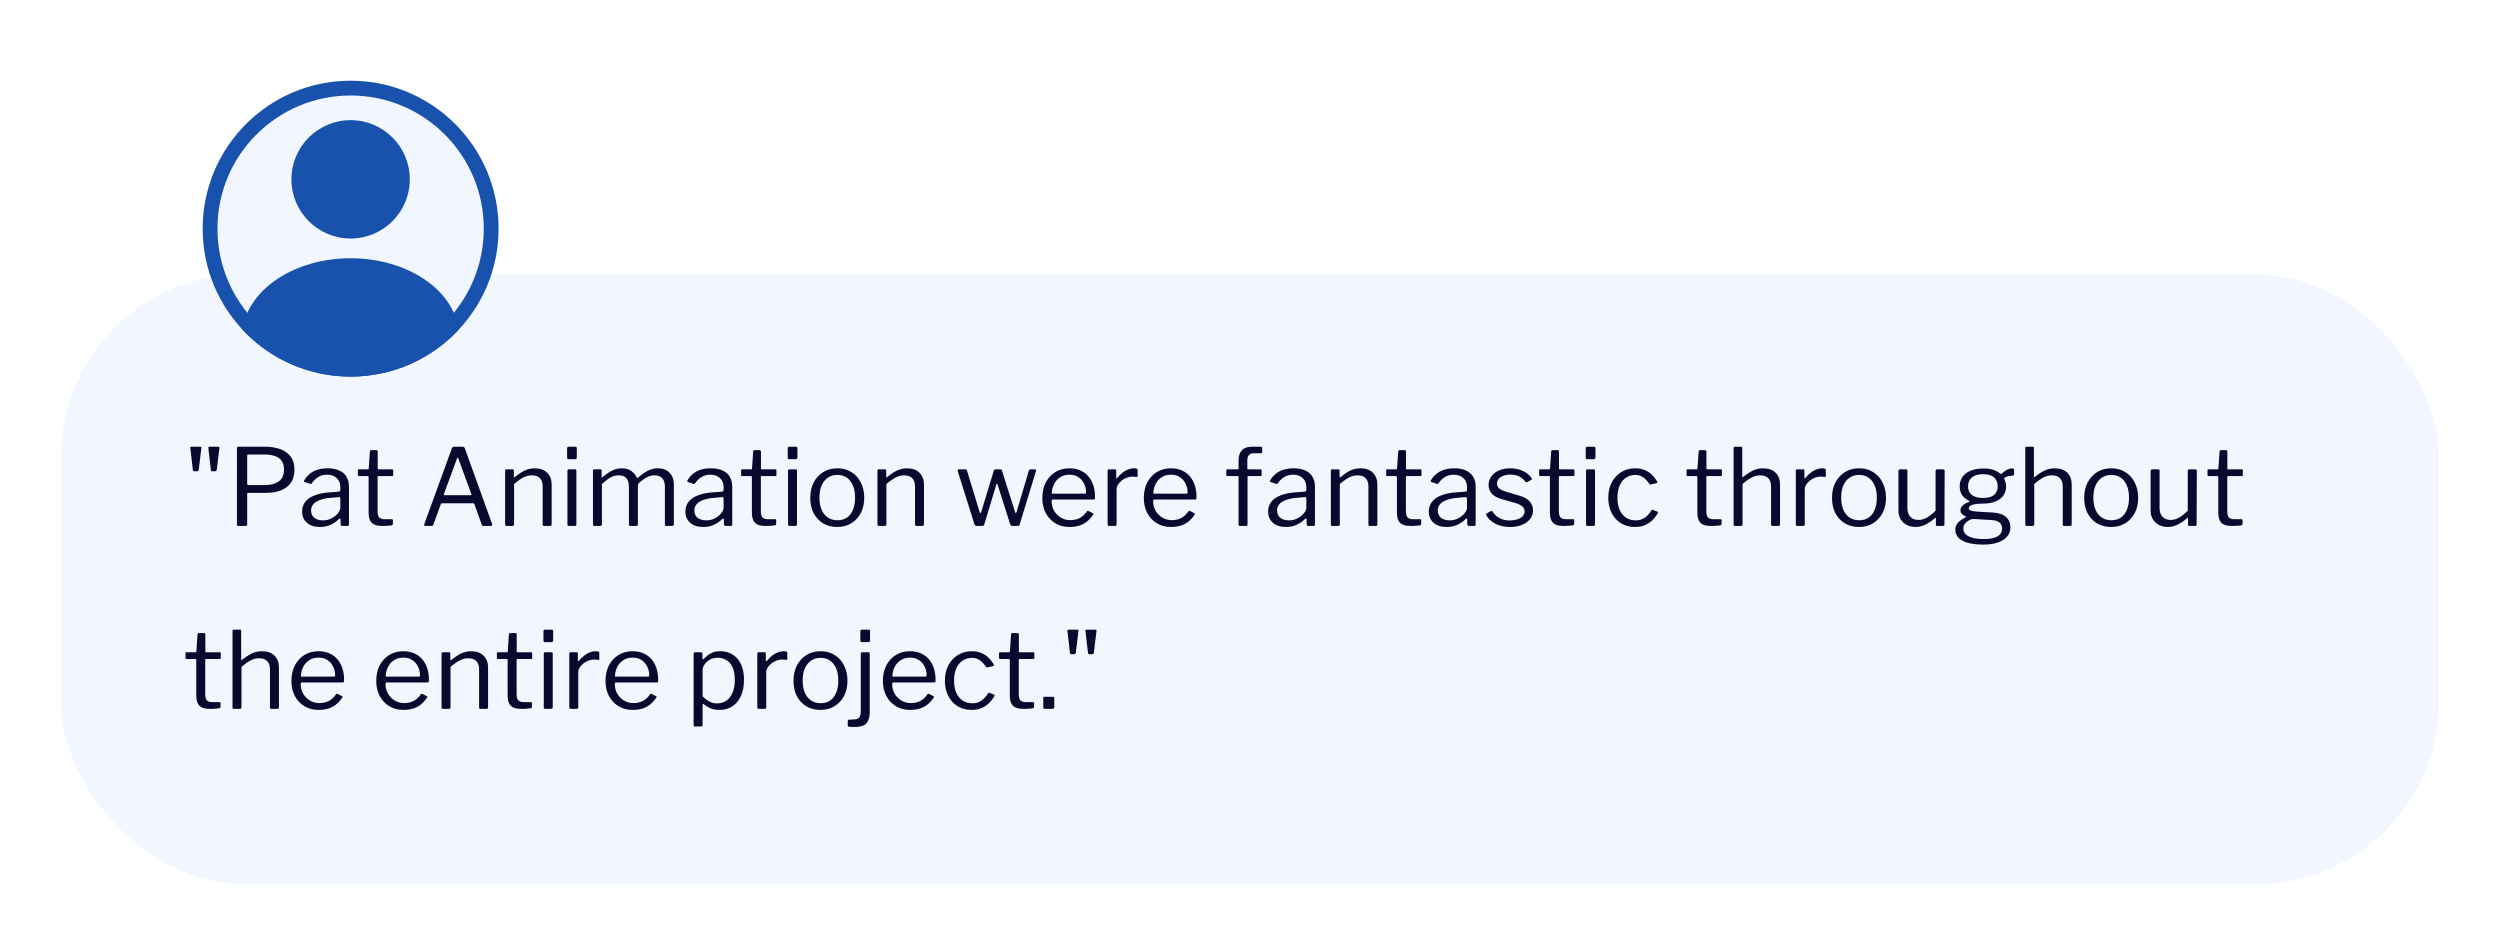 <svg width="328" height="124" viewBox="0 0 328 124" fill="none" xmlns="http://www.w3.org/2000/svg">
<g filter="url(#filter0_d_675_4766)">
<rect x="8" y="30" width="312" height="80" rx="24" fill="#F2F6FF" shape-rendering="crispEdges"/>
<path d="M28.438 55.636C28.419 55.701 28.396 55.753 28.368 55.79C28.34 55.818 28.284 55.832 28.2 55.832H27.864C27.799 55.832 27.752 55.823 27.724 55.804C27.705 55.776 27.687 55.729 27.668 55.664L27.332 52.752C27.323 52.705 27.332 52.673 27.36 52.654C27.397 52.626 27.43 52.612 27.458 52.612H28.662C28.755 52.612 28.797 52.659 28.788 52.752L28.438 55.636ZM26.072 55.636C26.053 55.701 26.03 55.753 26.002 55.79C25.974 55.818 25.918 55.832 25.834 55.832H25.498C25.433 55.832 25.386 55.823 25.358 55.804C25.339 55.776 25.321 55.729 25.302 55.664L24.966 52.752C24.957 52.705 24.966 52.673 24.994 52.654C25.031 52.626 25.064 52.612 25.092 52.612H26.296C26.389 52.612 26.431 52.659 26.422 52.752L26.072 55.636ZM38.633 55.636C38.633 56.327 38.474 56.896 38.157 57.344C37.839 57.792 37.405 58.123 36.855 58.338C36.304 58.553 35.664 58.66 34.937 58.66H32.556C32.472 58.66 32.431 58.702 32.431 58.786V62.79C32.431 62.93 32.361 63 32.221 63H31.268C31.203 63 31.157 62.986 31.128 62.958C31.101 62.93 31.087 62.883 31.087 62.818V52.808C31.087 52.677 31.142 52.612 31.255 52.612H34.782C35.52 52.612 36.178 52.715 36.757 52.92C37.335 53.125 37.792 53.452 38.129 53.9C38.465 54.348 38.633 54.927 38.633 55.636ZM37.261 55.594C37.261 55.118 37.153 54.735 36.938 54.446C36.733 54.157 36.439 53.951 36.056 53.83C35.683 53.699 35.235 53.634 34.712 53.634H32.612C32.491 53.634 32.431 53.69 32.431 53.802V57.442C32.431 57.573 32.472 57.638 32.556 57.638H34.81C35.548 57.638 36.141 57.475 36.589 57.148C37.036 56.821 37.261 56.303 37.261 55.594ZM44.469 62.104C44.124 62.44 43.746 62.697 43.335 62.874C42.934 63.051 42.481 63.14 41.977 63.14C41.249 63.14 40.675 62.953 40.255 62.58C39.844 62.207 39.639 61.717 39.639 61.11C39.639 60.615 39.779 60.191 40.059 59.836C40.339 59.472 40.754 59.187 41.305 58.982C41.856 58.767 42.532 58.637 43.335 58.59L44.427 58.506C44.483 58.497 44.534 58.478 44.581 58.45C44.628 58.422 44.651 58.371 44.651 58.296V57.918C44.651 57.414 44.492 57.017 44.175 56.728C43.867 56.429 43.447 56.28 42.915 56.28C42.504 56.28 42.131 56.373 41.795 56.56C41.468 56.747 41.174 57.027 40.913 57.4C40.876 57.447 40.843 57.479 40.815 57.498C40.796 57.507 40.759 57.503 40.703 57.484L39.947 57.232C39.919 57.213 39.896 57.19 39.877 57.162C39.868 57.134 39.882 57.083 39.919 57.008C40.199 56.523 40.591 56.14 41.095 55.86C41.608 55.58 42.234 55.44 42.971 55.44C43.596 55.44 44.114 55.538 44.525 55.734C44.945 55.921 45.258 56.196 45.463 56.56C45.678 56.915 45.785 57.339 45.785 57.834V62.79C45.785 62.874 45.771 62.93 45.743 62.958C45.715 62.986 45.668 63 45.603 63H44.889C44.824 63 44.777 62.981 44.749 62.944C44.721 62.897 44.702 62.841 44.693 62.776L44.679 62.132C44.651 62.001 44.581 61.992 44.469 62.104ZM44.651 59.444C44.651 59.285 44.586 59.211 44.455 59.22L43.531 59.304C43.102 59.323 42.719 59.379 42.383 59.472C42.047 59.556 41.762 59.668 41.529 59.808C41.296 59.948 41.118 60.116 40.997 60.312C40.876 60.499 40.815 60.718 40.815 60.97C40.815 61.381 40.955 61.703 41.235 61.936C41.524 62.16 41.912 62.272 42.397 62.272C42.696 62.272 42.98 62.221 43.251 62.118C43.531 62.006 43.774 61.866 43.979 61.698C44.194 61.521 44.357 61.339 44.469 61.152C44.59 60.965 44.651 60.783 44.651 60.606V59.444ZM49.651 56.462C49.577 56.462 49.539 56.499 49.539 56.574V61.012C49.539 61.451 49.614 61.745 49.763 61.894C49.913 62.043 50.137 62.118 50.435 62.118H51.401C51.448 62.118 51.485 62.132 51.513 62.16C51.541 62.179 51.555 62.216 51.555 62.272L51.541 62.748C51.541 62.841 51.485 62.902 51.373 62.93C51.28 62.949 51.145 62.963 50.967 62.972C50.799 62.981 50.631 62.991 50.463 63C50.305 63 50.169 63 50.057 63C49.469 63 49.04 62.865 48.769 62.594C48.499 62.314 48.363 61.875 48.363 61.278V56.602C48.363 56.509 48.317 56.462 48.223 56.462H47.103C47.001 56.462 46.949 56.411 46.949 56.308V55.72C46.949 55.627 46.996 55.58 47.089 55.58H48.279C48.345 55.58 48.377 55.543 48.377 55.468L48.531 53.242C48.541 53.121 48.592 53.06 48.685 53.06H49.385C49.497 53.06 49.553 53.125 49.553 53.256V55.468C49.553 55.543 49.591 55.58 49.665 55.58H51.429C51.532 55.58 51.583 55.622 51.583 55.706V56.308C51.583 56.411 51.532 56.462 51.429 56.462H49.651ZM55.791 63C55.736 63 55.694 62.981 55.666 62.944C55.647 62.897 55.647 62.837 55.666 62.762L59.291 52.808C59.319 52.743 59.352 52.696 59.389 52.668C59.427 52.631 59.487 52.612 59.572 52.612H60.663C60.831 52.612 60.939 52.682 60.986 52.822L64.57 62.762C64.588 62.818 64.584 62.874 64.555 62.93C64.537 62.977 64.495 63 64.43 63H63.435C63.324 63 63.249 62.953 63.212 62.86L62.245 60.144C62.227 60.107 62.208 60.079 62.19 60.06C62.171 60.041 62.133 60.032 62.078 60.032H58.004C57.919 60.032 57.864 60.069 57.836 60.144L56.842 62.874C56.832 62.911 56.809 62.944 56.772 62.972C56.743 62.991 56.697 63 56.632 63H55.791ZM61.714 58.968C61.825 58.968 61.863 58.907 61.825 58.786L60.145 54.18C60.108 54.096 60.071 54.054 60.033 54.054C60.005 54.054 59.977 54.096 59.95 54.18L58.242 58.814C58.195 58.917 58.223 58.968 58.325 58.968H61.714ZM66.467 63C66.337 63 66.271 62.939 66.271 62.818V55.762C66.271 55.641 66.323 55.58 66.425 55.58H67.265C67.368 55.58 67.419 55.631 67.419 55.734V56.546C67.419 56.593 67.429 56.621 67.447 56.63C67.466 56.639 67.499 56.625 67.545 56.588C67.853 56.345 68.138 56.14 68.399 55.972C68.67 55.795 68.945 55.664 69.225 55.58C69.505 55.487 69.804 55.44 70.121 55.44C70.849 55.44 71.405 55.636 71.787 56.028C72.179 56.42 72.375 56.929 72.375 57.554V62.776C72.375 62.925 72.305 63 72.165 63H71.381C71.316 63 71.269 62.986 71.241 62.958C71.213 62.921 71.199 62.874 71.199 62.818V57.82C71.199 57.363 71.083 57.008 70.849 56.756C70.616 56.495 70.247 56.364 69.743 56.364C69.473 56.364 69.216 56.411 68.973 56.504C68.74 56.588 68.502 56.714 68.259 56.882C68.017 57.041 67.746 57.246 67.447 57.498V62.79C67.447 62.93 67.377 63 67.237 63H66.467ZM75.623 62.762C75.623 62.855 75.605 62.921 75.567 62.958C75.539 62.986 75.474 63 75.371 63H74.657C74.573 63 74.517 62.986 74.489 62.958C74.461 62.93 74.447 62.879 74.447 62.804V55.776C74.447 55.645 74.503 55.58 74.615 55.58H75.469C75.572 55.58 75.623 55.641 75.623 55.762V62.762ZM75.679 53.984C75.679 54.161 75.595 54.25 75.427 54.25H74.615C74.531 54.25 74.475 54.231 74.447 54.194C74.419 54.147 74.405 54.087 74.405 54.012V52.836C74.405 52.687 74.471 52.612 74.601 52.612H75.483C75.614 52.612 75.679 52.682 75.679 52.822V53.984ZM77.993 63C77.862 63 77.797 62.939 77.797 62.818V55.762C77.797 55.641 77.848 55.58 77.951 55.58H78.791C78.884 55.58 78.931 55.631 78.931 55.734V56.546C78.931 56.593 78.94 56.621 78.959 56.63C78.987 56.639 79.024 56.625 79.071 56.588C79.369 56.345 79.645 56.14 79.897 55.972C80.158 55.795 80.419 55.664 80.681 55.58C80.951 55.487 81.241 55.44 81.549 55.44C82.099 55.44 82.538 55.566 82.865 55.818C83.201 56.07 83.425 56.355 83.537 56.672C83.555 56.709 83.583 56.723 83.621 56.714C83.658 56.705 83.695 56.681 83.733 56.644C84.031 56.392 84.311 56.177 84.573 56C84.843 55.823 85.114 55.687 85.385 55.594C85.665 55.491 85.959 55.44 86.267 55.44C86.948 55.44 87.475 55.636 87.849 56.028C88.222 56.411 88.409 56.929 88.409 57.582V62.776C88.409 62.925 88.339 63 88.199 63H87.415C87.349 63 87.303 62.986 87.275 62.958C87.247 62.921 87.233 62.874 87.233 62.818V57.82C87.233 57.363 87.121 57.008 86.897 56.756C86.682 56.495 86.341 56.364 85.875 56.364C85.604 56.364 85.343 56.415 85.091 56.518C84.848 56.621 84.624 56.747 84.419 56.896C84.223 57.045 84.045 57.185 83.887 57.316C83.812 57.381 83.761 57.447 83.733 57.512C83.705 57.568 83.691 57.643 83.691 57.736V62.776C83.691 62.925 83.621 63 83.481 63H82.697C82.641 63 82.594 62.986 82.557 62.958C82.529 62.921 82.515 62.874 82.515 62.818V57.82C82.515 57.363 82.407 57.008 82.193 56.756C81.978 56.495 81.637 56.364 81.171 56.364C80.779 56.364 80.419 56.457 80.093 56.644C79.766 56.831 79.393 57.115 78.973 57.498V62.79C78.973 62.93 78.903 63 78.763 63H77.993ZM94.754 62.104C94.409 62.44 94.031 62.697 93.62 62.874C93.219 63.051 92.766 63.14 92.262 63.14C91.534 63.14 90.96 62.953 90.54 62.58C90.13 62.207 89.924 61.717 89.924 61.11C89.924 60.615 90.064 60.191 90.344 59.836C90.624 59.472 91.04 59.187 91.59 58.982C92.141 58.767 92.818 58.637 93.62 58.59L94.712 58.506C94.768 58.497 94.82 58.478 94.866 58.45C94.913 58.422 94.936 58.371 94.936 58.296V57.918C94.936 57.414 94.778 57.017 94.46 56.728C94.152 56.429 93.732 56.28 93.2 56.28C92.79 56.28 92.416 56.373 92.08 56.56C91.754 56.747 91.46 57.027 91.198 57.4C91.161 57.447 91.128 57.479 91.1 57.498C91.082 57.507 91.044 57.503 90.988 57.484L90.232 57.232C90.204 57.213 90.181 57.19 90.162 57.162C90.153 57.134 90.167 57.083 90.204 57.008C90.484 56.523 90.876 56.14 91.38 55.86C91.894 55.58 92.519 55.44 93.256 55.44C93.882 55.44 94.4 55.538 94.81 55.734C95.23 55.921 95.543 56.196 95.748 56.56C95.963 56.915 96.07 57.339 96.07 57.834V62.79C96.07 62.874 96.056 62.93 96.028 62.958C96 62.986 95.954 63 95.888 63H95.174C95.109 63 95.062 62.981 95.034 62.944C95.006 62.897 94.988 62.841 94.978 62.776L94.964 62.132C94.936 62.001 94.866 61.992 94.754 62.104ZM94.936 59.444C94.936 59.285 94.871 59.211 94.74 59.22L93.816 59.304C93.387 59.323 93.004 59.379 92.668 59.472C92.332 59.556 92.048 59.668 91.814 59.808C91.581 59.948 91.404 60.116 91.282 60.312C91.161 60.499 91.1 60.718 91.1 60.97C91.1 61.381 91.24 61.703 91.52 61.936C91.81 62.16 92.197 62.272 92.682 62.272C92.981 62.272 93.266 62.221 93.536 62.118C93.816 62.006 94.059 61.866 94.264 61.698C94.479 61.521 94.642 61.339 94.754 61.152C94.876 60.965 94.936 60.783 94.936 60.606V59.444ZM99.936 56.462C99.862 56.462 99.824 56.499 99.824 56.574V61.012C99.824 61.451 99.899 61.745 100.048 61.894C100.198 62.043 100.422 62.118 100.72 62.118H101.686C101.733 62.118 101.77 62.132 101.798 62.16C101.826 62.179 101.84 62.216 101.84 62.272L101.826 62.748C101.826 62.841 101.77 62.902 101.658 62.93C101.565 62.949 101.43 62.963 101.252 62.972C101.084 62.981 100.916 62.991 100.748 63C100.59 63 100.454 63 100.342 63C99.754 63 99.325 62.865 99.054 62.594C98.784 62.314 98.648 61.875 98.648 61.278V56.602C98.648 56.509 98.602 56.462 98.508 56.462H97.388C97.286 56.462 97.234 56.411 97.234 56.308V55.72C97.234 55.627 97.281 55.58 97.374 55.58H98.564C98.63 55.58 98.662 55.543 98.662 55.468L98.816 53.242C98.826 53.121 98.877 53.06 98.97 53.06H99.67C99.782 53.06 99.838 53.125 99.838 53.256V55.468C99.838 55.543 99.876 55.58 99.95 55.58H101.714C101.817 55.58 101.868 55.622 101.868 55.706V56.308C101.868 56.411 101.817 56.462 101.714 56.462H99.936ZM104.567 62.762C104.567 62.855 104.548 62.921 104.511 62.958C104.483 62.986 104.417 63 104.315 63H103.601C103.517 63 103.461 62.986 103.433 62.958C103.405 62.93 103.391 62.879 103.391 62.804V55.776C103.391 55.645 103.447 55.58 103.559 55.58H104.413C104.515 55.58 104.567 55.641 104.567 55.762V62.762ZM104.623 53.984C104.623 54.161 104.539 54.25 104.37 54.25H103.559C103.475 54.25 103.419 54.231 103.391 54.194C103.363 54.147 103.349 54.087 103.349 54.012V52.836C103.349 52.687 103.414 52.612 103.545 52.612H104.427C104.557 52.612 104.623 52.682 104.623 52.822V53.984ZM109.848 63.14C109.148 63.14 108.527 62.981 107.986 62.664C107.454 62.337 107.039 61.889 106.74 61.32C106.451 60.741 106.306 60.079 106.306 59.332C106.306 58.557 106.455 57.881 106.754 57.302C107.062 56.714 107.482 56.257 108.014 55.93C108.546 55.603 109.162 55.44 109.862 55.44C110.571 55.44 111.187 55.608 111.71 55.944C112.242 56.271 112.653 56.728 112.942 57.316C113.241 57.895 113.39 58.562 113.39 59.318C113.39 60.065 113.241 60.727 112.942 61.306C112.643 61.875 112.228 62.323 111.696 62.65C111.173 62.977 110.557 63.14 109.848 63.14ZM109.876 62.258C110.361 62.258 110.777 62.141 111.122 61.908C111.467 61.665 111.729 61.325 111.906 60.886C112.093 60.438 112.186 59.906 112.186 59.29C112.186 58.674 112.093 58.147 111.906 57.708C111.719 57.26 111.453 56.915 111.108 56.672C110.763 56.429 110.347 56.308 109.862 56.308C109.386 56.308 108.971 56.429 108.616 56.672C108.261 56.915 107.986 57.26 107.79 57.708C107.603 58.147 107.51 58.674 107.51 59.29C107.51 59.897 107.603 60.424 107.79 60.872C107.986 61.32 108.261 61.665 108.616 61.908C108.971 62.141 109.391 62.258 109.876 62.258ZM115.317 63C115.186 63 115.121 62.939 115.121 62.818V55.762C115.121 55.641 115.172 55.58 115.275 55.58H116.115C116.218 55.58 116.269 55.631 116.269 55.734V56.546C116.269 56.593 116.278 56.621 116.297 56.63C116.316 56.639 116.348 56.625 116.395 56.588C116.703 56.345 116.988 56.14 117.249 55.972C117.52 55.795 117.795 55.664 118.075 55.58C118.355 55.487 118.654 55.44 118.971 55.44C119.699 55.44 120.254 55.636 120.637 56.028C121.029 56.42 121.225 56.929 121.225 57.554V62.776C121.225 62.925 121.155 63 121.015 63H120.231C120.166 63 120.119 62.986 120.091 62.958C120.063 62.921 120.049 62.874 120.049 62.818V57.82C120.049 57.363 119.932 57.008 119.699 56.756C119.466 56.495 119.097 56.364 118.593 56.364C118.322 56.364 118.066 56.411 117.823 56.504C117.59 56.588 117.352 56.714 117.109 56.882C116.866 57.041 116.596 57.246 116.297 57.498V62.79C116.297 62.93 116.227 63 116.087 63H115.317ZM135.783 55.58C135.839 55.58 135.881 55.603 135.909 55.65C135.937 55.687 135.942 55.734 135.923 55.79L133.781 62.818C133.762 62.883 133.73 62.93 133.683 62.958C133.646 62.986 133.59 63 133.515 63H132.843C132.684 63 132.586 62.939 132.549 62.818L130.883 57.582C130.846 57.498 130.813 57.456 130.785 57.456C130.757 57.456 130.734 57.498 130.715 57.582L129.133 62.818C129.114 62.883 129.082 62.93 129.035 62.958C128.998 62.986 128.942 63 128.867 63H128.153C128.004 63 127.906 62.939 127.859 62.818L125.647 55.79C125.638 55.734 125.647 55.687 125.675 55.65C125.703 55.603 125.75 55.58 125.815 55.58H126.641C126.697 55.58 126.744 55.594 126.781 55.622C126.818 55.641 126.846 55.678 126.865 55.734L128.531 61.18C128.559 61.273 128.592 61.32 128.629 61.32C128.666 61.311 128.704 61.259 128.741 61.166L130.393 55.72C130.412 55.673 130.435 55.641 130.463 55.622C130.5 55.594 130.542 55.58 130.589 55.58H131.247C131.303 55.58 131.35 55.594 131.387 55.622C131.424 55.641 131.448 55.678 131.457 55.734L133.179 61.18C133.207 61.273 133.24 61.32 133.277 61.32C133.314 61.311 133.347 61.259 133.375 61.166L134.985 55.734C135.013 55.678 135.046 55.641 135.083 55.622C135.12 55.594 135.167 55.58 135.223 55.58H135.783ZM137.971 59.752C137.971 60.209 138.079 60.629 138.293 61.012C138.517 61.385 138.811 61.684 139.175 61.908C139.549 62.132 139.964 62.244 140.421 62.244C140.888 62.244 141.303 62.151 141.667 61.964C142.031 61.768 142.344 61.474 142.605 61.082C142.643 61.045 142.671 61.026 142.689 61.026C142.717 61.017 142.755 61.021 142.801 61.04L143.389 61.334C143.473 61.381 143.483 61.446 143.417 61.53C143.165 61.903 142.885 62.211 142.577 62.454C142.279 62.687 141.943 62.86 141.569 62.972C141.196 63.084 140.776 63.14 140.309 63.14C139.619 63.14 139.007 62.981 138.475 62.664C137.943 62.347 137.523 61.903 137.215 61.334C136.907 60.765 136.753 60.107 136.753 59.36C136.753 58.548 136.907 57.853 137.215 57.274C137.533 56.686 137.957 56.233 138.489 55.916C139.031 55.599 139.633 55.44 140.295 55.44C140.977 55.44 141.569 55.589 142.073 55.888C142.577 56.187 142.969 56.621 143.249 57.19C143.529 57.759 143.669 58.445 143.669 59.248C143.669 59.313 143.66 59.379 143.641 59.444C143.632 59.509 143.571 59.542 143.459 59.542H138.097C138.06 59.542 138.027 59.565 137.999 59.612C137.981 59.649 137.971 59.696 137.971 59.752ZM142.255 58.772C142.358 58.772 142.423 58.763 142.451 58.744C142.479 58.716 142.493 58.66 142.493 58.576C142.493 58.175 142.405 57.801 142.227 57.456C142.059 57.101 141.812 56.817 141.485 56.602C141.168 56.387 140.781 56.28 140.323 56.28C139.819 56.28 139.395 56.401 139.049 56.644C138.704 56.877 138.443 57.185 138.265 57.568C138.088 57.951 137.999 58.352 137.999 58.772H142.255ZM145.518 63C145.453 63 145.401 62.986 145.364 62.958C145.336 62.921 145.322 62.874 145.322 62.818V55.762C145.322 55.641 145.373 55.58 145.476 55.58H146.288C146.391 55.58 146.442 55.631 146.442 55.734V56.644C146.442 56.7 146.456 56.733 146.484 56.742C146.512 56.751 146.549 56.733 146.596 56.686C146.839 56.397 147.077 56.163 147.31 55.986C147.553 55.799 147.795 55.664 148.038 55.58C148.281 55.487 148.523 55.44 148.766 55.44C149.093 55.44 149.256 55.501 149.256 55.622V56.462C149.256 56.555 149.214 56.593 149.13 56.574C149.046 56.565 148.948 56.555 148.836 56.546C148.733 56.537 148.621 56.532 148.5 56.532C148.295 56.532 148.075 56.579 147.842 56.672C147.609 56.756 147.389 56.877 147.184 57.036C146.988 57.195 146.825 57.372 146.694 57.568C146.563 57.764 146.498 57.96 146.498 58.156V62.79C146.498 62.93 146.428 63 146.288 63H145.518ZM151.288 59.752C151.288 60.209 151.395 60.629 151.61 61.012C151.834 61.385 152.128 61.684 152.492 61.908C152.865 62.132 153.28 62.244 153.738 62.244C154.204 62.244 154.62 62.151 154.984 61.964C155.348 61.768 155.66 61.474 155.922 61.082C155.959 61.045 155.987 61.026 156.006 61.026C156.034 61.017 156.071 61.021 156.118 61.04L156.706 61.334C156.79 61.381 156.799 61.446 156.734 61.53C156.482 61.903 156.202 62.211 155.894 62.454C155.595 62.687 155.259 62.86 154.886 62.972C154.512 63.084 154.092 63.14 153.626 63.14C152.935 63.14 152.324 62.981 151.792 62.664C151.26 62.347 150.84 61.903 150.532 61.334C150.224 60.765 150.07 60.107 150.07 59.36C150.07 58.548 150.224 57.853 150.532 57.274C150.849 56.686 151.274 56.233 151.806 55.916C152.347 55.599 152.949 55.44 153.612 55.44C154.293 55.44 154.886 55.589 155.39 55.888C155.894 56.187 156.286 56.621 156.566 57.19C156.846 57.759 156.986 58.445 156.986 59.248C156.986 59.313 156.976 59.379 156.958 59.444C156.948 59.509 156.888 59.542 156.776 59.542H151.414C151.376 59.542 151.344 59.565 151.316 59.612C151.297 59.649 151.288 59.696 151.288 59.752ZM155.572 58.772C155.674 58.772 155.74 58.763 155.768 58.744C155.796 58.716 155.81 58.66 155.81 58.576C155.81 58.175 155.721 57.801 155.544 57.456C155.376 57.101 155.128 56.817 154.802 56.602C154.484 56.387 154.097 56.28 153.64 56.28C153.136 56.28 152.711 56.401 152.366 56.644C152.02 56.877 151.759 57.185 151.582 57.568C151.404 57.951 151.316 58.352 151.316 58.772H155.572ZM165.385 55.58C165.431 55.58 165.464 55.594 165.483 55.622C165.511 55.65 165.525 55.683 165.525 55.72V56.322C165.525 56.415 165.478 56.462 165.385 56.462H163.789C163.714 56.462 163.677 56.499 163.677 56.574V62.804C163.677 62.935 163.621 63 163.509 63H162.655C162.552 63 162.501 62.939 162.501 62.818V56.56C162.501 56.495 162.468 56.462 162.403 56.462H161.031C160.937 56.462 160.891 56.415 160.891 56.322V55.72C160.891 55.683 160.9 55.65 160.919 55.622C160.947 55.594 160.989 55.58 161.045 55.58H162.375C162.459 55.58 162.501 55.533 162.501 55.44V54.418C162.501 53.83 162.645 53.382 162.935 53.074C163.224 52.766 163.663 52.612 164.251 52.612H165.413C165.534 52.612 165.595 52.668 165.595 52.78V53.326C165.595 53.373 165.581 53.41 165.553 53.438C165.534 53.457 165.497 53.466 165.441 53.466H164.461C164.171 53.466 163.961 53.559 163.831 53.746C163.709 53.923 163.649 54.166 163.649 54.474V55.454C163.649 55.538 163.691 55.58 163.775 55.58H165.385ZM171.207 62.104C170.862 62.44 170.484 62.697 170.073 62.874C169.672 63.051 169.219 63.14 168.715 63.14C167.987 63.14 167.413 62.953 166.993 62.58C166.583 62.207 166.377 61.717 166.377 61.11C166.377 60.615 166.517 60.191 166.797 59.836C167.077 59.472 167.493 59.187 168.043 58.982C168.594 58.767 169.271 58.637 170.073 58.59L171.165 58.506C171.221 58.497 171.273 58.478 171.319 58.45C171.366 58.422 171.389 58.371 171.389 58.296V57.918C171.389 57.414 171.231 57.017 170.913 56.728C170.605 56.429 170.185 56.28 169.653 56.28C169.243 56.28 168.869 56.373 168.533 56.56C168.207 56.747 167.913 57.027 167.651 57.4C167.614 57.447 167.581 57.479 167.553 57.498C167.535 57.507 167.497 57.503 167.441 57.484L166.685 57.232C166.657 57.213 166.634 57.19 166.615 57.162C166.606 57.134 166.62 57.083 166.657 57.008C166.937 56.523 167.329 56.14 167.833 55.86C168.347 55.58 168.972 55.44 169.709 55.44C170.335 55.44 170.853 55.538 171.263 55.734C171.683 55.921 171.996 56.196 172.201 56.56C172.416 56.915 172.523 57.339 172.523 57.834V62.79C172.523 62.874 172.509 62.93 172.481 62.958C172.453 62.986 172.407 63 172.341 63H171.627C171.562 63 171.515 62.981 171.487 62.944C171.459 62.897 171.441 62.841 171.431 62.776L171.417 62.132C171.389 62.001 171.319 61.992 171.207 62.104ZM171.389 59.444C171.389 59.285 171.324 59.211 171.193 59.22L170.269 59.304C169.84 59.323 169.457 59.379 169.121 59.472C168.785 59.556 168.501 59.668 168.267 59.808C168.034 59.948 167.857 60.116 167.735 60.312C167.614 60.499 167.553 60.718 167.553 60.97C167.553 61.381 167.693 61.703 167.973 61.936C168.263 62.16 168.65 62.272 169.135 62.272C169.434 62.272 169.719 62.221 169.989 62.118C170.269 62.006 170.512 61.866 170.717 61.698C170.932 61.521 171.095 61.339 171.207 61.152C171.329 60.965 171.389 60.783 171.389 60.606V59.444ZM174.803 63C174.673 63 174.607 62.939 174.607 62.818V55.762C174.607 55.641 174.659 55.58 174.761 55.58H175.601C175.704 55.58 175.755 55.631 175.755 55.734V56.546C175.755 56.593 175.765 56.621 175.783 56.63C175.802 56.639 175.835 56.625 175.881 56.588C176.189 56.345 176.474 56.14 176.735 55.972C177.006 55.795 177.281 55.664 177.561 55.58C177.841 55.487 178.14 55.44 178.457 55.44C179.185 55.44 179.741 55.636 180.123 56.028C180.515 56.42 180.711 56.929 180.711 57.554V62.776C180.711 62.925 180.641 63 180.501 63H179.717C179.652 63 179.605 62.986 179.577 62.958C179.549 62.921 179.535 62.874 179.535 62.818V57.82C179.535 57.363 179.419 57.008 179.185 56.756C178.952 56.495 178.583 56.364 178.079 56.364C177.809 56.364 177.552 56.411 177.309 56.504C177.076 56.588 176.838 56.714 176.595 56.882C176.353 57.041 176.082 57.246 175.783 57.498V62.79C175.783 62.93 175.713 63 175.573 63H174.803ZM184.565 56.462C184.491 56.462 184.453 56.499 184.453 56.574V61.012C184.453 61.451 184.528 61.745 184.677 61.894C184.827 62.043 185.051 62.118 185.349 62.118H186.315C186.362 62.118 186.399 62.132 186.427 62.16C186.455 62.179 186.469 62.216 186.469 62.272L186.455 62.748C186.455 62.841 186.399 62.902 186.287 62.93C186.194 62.949 186.059 62.963 185.881 62.972C185.713 62.981 185.545 62.991 185.377 63C185.219 63 185.083 63 184.971 63C184.383 63 183.954 62.865 183.683 62.594C183.413 62.314 183.277 61.875 183.277 61.278V56.602C183.277 56.509 183.231 56.462 183.137 56.462H182.017C181.915 56.462 181.863 56.411 181.863 56.308V55.72C181.863 55.627 181.91 55.58 182.003 55.58H183.193C183.259 55.58 183.291 55.543 183.291 55.468L183.445 53.242C183.455 53.121 183.506 53.06 183.599 53.06H184.299C184.411 53.06 184.467 53.125 184.467 53.256V55.468C184.467 55.543 184.505 55.58 184.579 55.58H186.343C186.446 55.58 186.497 55.622 186.497 55.706V56.308C186.497 56.411 186.446 56.462 186.343 56.462H184.565ZM192.289 62.104C191.944 62.44 191.566 62.697 191.155 62.874C190.754 63.051 190.301 63.14 189.797 63.14C189.069 63.14 188.495 62.953 188.075 62.58C187.665 62.207 187.459 61.717 187.459 61.11C187.459 60.615 187.599 60.191 187.879 59.836C188.159 59.472 188.575 59.187 189.125 58.982C189.676 58.767 190.353 58.637 191.155 58.59L192.247 58.506C192.303 58.497 192.355 58.478 192.401 58.45C192.448 58.422 192.471 58.371 192.471 58.296V57.918C192.471 57.414 192.313 57.017 191.995 56.728C191.687 56.429 191.267 56.28 190.735 56.28C190.325 56.28 189.951 56.373 189.615 56.56C189.289 56.747 188.995 57.027 188.733 57.4C188.696 57.447 188.663 57.479 188.635 57.498C188.617 57.507 188.579 57.503 188.523 57.484L187.767 57.232C187.739 57.213 187.716 57.19 187.697 57.162C187.688 57.134 187.702 57.083 187.739 57.008C188.019 56.523 188.411 56.14 188.915 55.86C189.429 55.58 190.054 55.44 190.791 55.44C191.417 55.44 191.935 55.538 192.345 55.734C192.765 55.921 193.078 56.196 193.283 56.56C193.498 56.915 193.605 57.339 193.605 57.834V62.79C193.605 62.874 193.591 62.93 193.563 62.958C193.535 62.986 193.489 63 193.423 63H192.709C192.644 63 192.597 62.981 192.569 62.944C192.541 62.897 192.523 62.841 192.513 62.776L192.499 62.132C192.471 62.001 192.401 61.992 192.289 62.104ZM192.471 59.444C192.471 59.285 192.406 59.211 192.275 59.22L191.351 59.304C190.922 59.323 190.539 59.379 190.203 59.472C189.867 59.556 189.583 59.668 189.349 59.808C189.116 59.948 188.939 60.116 188.817 60.312C188.696 60.499 188.635 60.718 188.635 60.97C188.635 61.381 188.775 61.703 189.055 61.936C189.345 62.16 189.732 62.272 190.217 62.272C190.516 62.272 190.801 62.221 191.071 62.118C191.351 62.006 191.594 61.866 191.799 61.698C192.014 61.521 192.177 61.339 192.289 61.152C192.411 60.965 192.471 60.783 192.471 60.606V59.444ZM200.141 57.218C199.955 56.938 199.693 56.709 199.357 56.532C199.021 56.355 198.62 56.266 198.153 56.266C197.649 56.266 197.229 56.373 196.893 56.588C196.567 56.803 196.403 57.092 196.403 57.456C196.403 57.652 196.478 57.839 196.627 58.016C196.777 58.184 197.08 58.343 197.537 58.492L199.315 59.024C199.959 59.201 200.421 59.458 200.701 59.794C200.991 60.13 201.135 60.517 201.135 60.956C201.135 61.395 201.005 61.777 200.743 62.104C200.482 62.431 200.123 62.687 199.665 62.874C199.208 63.051 198.69 63.14 198.111 63.14C197.374 63.14 196.73 62.995 196.179 62.706C195.629 62.407 195.237 62.039 195.003 61.6C194.975 61.553 194.961 61.511 194.961 61.474C194.961 61.437 194.985 61.404 195.031 61.376L195.577 61.068C195.624 61.04 195.666 61.031 195.703 61.04C195.741 61.04 195.769 61.054 195.787 61.082C195.946 61.325 196.128 61.535 196.333 61.712C196.548 61.889 196.8 62.029 197.089 62.132C197.388 62.235 197.733 62.286 198.125 62.286C198.48 62.277 198.802 62.225 199.091 62.132C199.381 62.039 199.609 61.903 199.777 61.726C199.945 61.539 200.029 61.325 200.029 61.082C200.029 60.83 199.927 60.615 199.721 60.438C199.516 60.251 199.161 60.088 198.657 59.948L197.215 59.542C196.515 59.355 196.021 59.103 195.731 58.786C195.451 58.469 195.307 58.095 195.297 57.666C195.297 57.218 195.419 56.831 195.661 56.504C195.904 56.168 196.24 55.907 196.669 55.72C197.108 55.533 197.607 55.44 198.167 55.44C198.793 55.44 199.348 55.561 199.833 55.804C200.328 56.037 200.701 56.35 200.953 56.742C200.981 56.779 200.995 56.817 200.995 56.854C200.995 56.882 200.977 56.91 200.939 56.938L200.351 57.26C200.314 57.279 200.277 57.288 200.239 57.288C200.211 57.279 200.179 57.255 200.141 57.218ZM204.636 56.462C204.561 56.462 204.524 56.499 204.524 56.574V61.012C204.524 61.451 204.598 61.745 204.748 61.894C204.897 62.043 205.121 62.118 205.42 62.118H206.386C206.432 62.118 206.47 62.132 206.498 62.16C206.526 62.179 206.54 62.216 206.54 62.272L206.526 62.748C206.526 62.841 206.47 62.902 206.358 62.93C206.264 62.949 206.129 62.963 205.952 62.972C205.784 62.981 205.616 62.991 205.448 63C205.289 63 205.154 63 205.042 63C204.454 63 204.024 62.865 203.754 62.594C203.483 62.314 203.348 61.875 203.348 61.278V56.602C203.348 56.509 203.301 56.462 203.208 56.462H202.088C201.985 56.462 201.934 56.411 201.934 56.308V55.72C201.934 55.627 201.98 55.58 202.074 55.58H203.264C203.329 55.58 203.362 55.543 203.362 55.468L203.516 53.242C203.525 53.121 203.576 53.06 203.67 53.06H204.37C204.482 53.06 204.538 53.125 204.538 53.256V55.468C204.538 55.543 204.575 55.58 204.65 55.58H206.414C206.516 55.58 206.568 55.622 206.568 55.706V56.308C206.568 56.411 206.516 56.462 206.414 56.462H204.636ZM209.266 62.762C209.266 62.855 209.247 62.921 209.21 62.958C209.182 62.986 209.116 63 209.014 63H208.3C208.216 63 208.16 62.986 208.132 62.958C208.104 62.93 208.09 62.879 208.09 62.804V55.776C208.09 55.645 208.146 55.58 208.258 55.58H209.112C209.214 55.58 209.266 55.641 209.266 55.762V62.762ZM209.322 53.984C209.322 54.161 209.238 54.25 209.07 54.25H208.258C208.174 54.25 208.118 54.231 208.09 54.194C208.062 54.147 208.048 54.087 208.048 54.012V52.836C208.048 52.687 208.113 52.612 208.244 52.612H209.126C209.256 52.612 209.322 52.682 209.322 52.822V53.984ZM214.519 55.44C215.005 55.44 215.429 55.519 215.793 55.678C216.167 55.827 216.484 56.037 216.745 56.308C217.016 56.569 217.24 56.859 217.417 57.176C217.473 57.288 217.45 57.358 217.347 57.386L216.577 57.568C216.512 57.596 216.451 57.568 216.395 57.484C216.209 57.213 216.022 56.994 215.835 56.826C215.658 56.658 215.467 56.532 215.261 56.448C215.056 56.355 214.832 56.308 214.589 56.308C214.113 56.308 213.693 56.429 213.329 56.672C212.975 56.905 212.699 57.246 212.503 57.694C212.307 58.142 212.209 58.674 212.209 59.29C212.209 59.915 212.307 60.452 212.503 60.9C212.709 61.348 212.989 61.689 213.343 61.922C213.707 62.155 214.132 62.272 214.617 62.272C215.065 62.272 215.453 62.16 215.779 61.936C216.106 61.712 216.405 61.385 216.675 60.956C216.703 60.909 216.727 60.886 216.745 60.886C216.773 60.877 216.811 60.881 216.857 60.9L217.459 61.124C217.525 61.152 217.543 61.213 217.515 61.306C217.375 61.549 217.212 61.782 217.025 62.006C216.839 62.23 216.619 62.426 216.367 62.594C216.125 62.762 215.849 62.897 215.541 63C215.233 63.093 214.893 63.14 214.519 63.14C213.829 63.14 213.217 62.981 212.685 62.664C212.163 62.337 211.752 61.889 211.453 61.32C211.155 60.741 211.005 60.074 211.005 59.318C211.005 58.553 211.155 57.881 211.453 57.302C211.761 56.723 212.177 56.271 212.699 55.944C213.231 55.608 213.838 55.44 214.519 55.44ZM223.981 56.462C223.907 56.462 223.869 56.499 223.869 56.574V61.012C223.869 61.451 223.944 61.745 224.093 61.894C224.243 62.043 224.467 62.118 224.765 62.118H225.731C225.778 62.118 225.815 62.132 225.843 62.16C225.871 62.179 225.885 62.216 225.885 62.272L225.871 62.748C225.871 62.841 225.815 62.902 225.703 62.93C225.61 62.949 225.475 62.963 225.297 62.972C225.129 62.981 224.961 62.991 224.793 63C224.635 63 224.499 63 224.387 63C223.799 63 223.37 62.865 223.099 62.594C222.829 62.314 222.693 61.875 222.693 61.278V56.602C222.693 56.509 222.647 56.462 222.553 56.462H221.433C221.331 56.462 221.279 56.411 221.279 56.308V55.72C221.279 55.627 221.326 55.58 221.419 55.58H222.609C222.675 55.58 222.707 55.543 222.707 55.468L222.861 53.242C222.871 53.121 222.922 53.06 223.015 53.06H223.715C223.827 53.06 223.883 53.125 223.883 53.256V55.468C223.883 55.543 223.921 55.58 223.995 55.58H225.759C225.862 55.58 225.913 55.622 225.913 55.706V56.308C225.913 56.411 225.862 56.462 225.759 56.462H223.981ZM227.631 63C227.51 63 227.449 62.939 227.449 62.818V52.794C227.449 52.673 227.501 52.612 227.603 52.612H228.429C228.532 52.612 228.583 52.668 228.583 52.78V56.518C228.583 56.565 228.593 56.593 228.611 56.602C228.63 56.611 228.663 56.597 228.709 56.56C229.036 56.308 229.335 56.098 229.605 55.93C229.885 55.762 230.156 55.641 230.417 55.566C230.688 55.482 230.982 55.44 231.299 55.44C232.027 55.44 232.583 55.636 232.965 56.028C233.348 56.411 233.539 56.924 233.539 57.568V62.776C233.539 62.925 233.469 63 233.329 63H232.545C232.48 63 232.433 62.986 232.405 62.958C232.377 62.921 232.363 62.874 232.363 62.818V57.82C232.363 57.363 232.247 57.008 232.013 56.756C231.78 56.495 231.411 56.364 230.907 56.364C230.637 56.364 230.38 56.411 230.137 56.504C229.904 56.588 229.666 56.714 229.423 56.882C229.181 57.041 228.915 57.246 228.625 57.498V62.79C228.625 62.93 228.551 63 228.401 63H227.631ZM235.807 63C235.742 63 235.691 62.986 235.653 62.958C235.625 62.921 235.611 62.874 235.611 62.818V55.762C235.611 55.641 235.663 55.58 235.765 55.58H236.577C236.68 55.58 236.731 55.631 236.731 55.734V56.644C236.731 56.7 236.745 56.733 236.773 56.742C236.801 56.751 236.839 56.733 236.885 56.686C237.128 56.397 237.366 56.163 237.599 55.986C237.842 55.799 238.085 55.664 238.327 55.58C238.57 55.487 238.813 55.44 239.055 55.44C239.382 55.44 239.545 55.501 239.545 55.622V56.462C239.545 56.555 239.503 56.593 239.419 56.574C239.335 56.565 239.237 56.555 239.125 56.546C239.023 56.537 238.911 56.532 238.789 56.532C238.584 56.532 238.365 56.579 238.131 56.672C237.898 56.756 237.679 56.877 237.473 57.036C237.277 57.195 237.114 57.372 236.983 57.568C236.853 57.764 236.787 57.96 236.787 58.156V62.79C236.787 62.93 236.717 63 236.577 63H235.807ZM243.901 63.14C243.201 63.14 242.58 62.981 242.039 62.664C241.507 62.337 241.092 61.889 240.793 61.32C240.504 60.741 240.359 60.079 240.359 59.332C240.359 58.557 240.508 57.881 240.807 57.302C241.115 56.714 241.535 56.257 242.067 55.93C242.599 55.603 243.215 55.44 243.915 55.44C244.624 55.44 245.24 55.608 245.763 55.944C246.295 56.271 246.706 56.728 246.995 57.316C247.294 57.895 247.443 58.562 247.443 59.318C247.443 60.065 247.294 60.727 246.995 61.306C246.696 61.875 246.281 62.323 245.749 62.65C245.226 62.977 244.61 63.14 243.901 63.14ZM243.929 62.258C244.414 62.258 244.83 62.141 245.175 61.908C245.52 61.665 245.782 61.325 245.959 60.886C246.146 60.438 246.239 59.906 246.239 59.29C246.239 58.674 246.146 58.147 245.959 57.708C245.772 57.26 245.506 56.915 245.161 56.672C244.816 56.429 244.4 56.308 243.915 56.308C243.439 56.308 243.024 56.429 242.669 56.672C242.314 56.915 242.039 57.26 241.843 57.708C241.656 58.147 241.563 58.674 241.563 59.29C241.563 59.897 241.656 60.424 241.843 60.872C242.039 61.32 242.314 61.665 242.669 61.908C243.024 62.141 243.444 62.258 243.929 62.258ZM251.694 62.216C252.095 62.216 252.478 62.109 252.842 61.894C253.215 61.67 253.584 61.371 253.948 60.998V55.79C253.948 55.65 254.022 55.58 254.172 55.58H254.942C255.072 55.58 255.138 55.645 255.138 55.776L255.11 62.818C255.11 62.939 255.058 63 254.956 63H254.144C254.041 63 253.99 62.949 253.99 62.846V62.02C253.99 61.973 253.98 61.945 253.962 61.936C253.943 61.927 253.91 61.941 253.864 61.978C253.35 62.417 252.893 62.72 252.492 62.888C252.1 63.056 251.708 63.14 251.316 63.14C250.886 63.14 250.504 63.051 250.168 62.874C249.832 62.697 249.566 62.449 249.37 62.132C249.174 61.805 249.076 61.427 249.076 60.998V55.804C249.076 55.655 249.146 55.58 249.286 55.58H250.07C250.191 55.58 250.252 55.645 250.252 55.776V60.69C250.252 61.147 250.378 61.516 250.63 61.796C250.891 62.076 251.246 62.216 251.694 62.216ZM263.987 55.454C264.08 55.454 264.146 55.473 264.183 55.51C264.23 55.547 264.253 55.603 264.253 55.678V56.168C264.253 56.252 264.23 56.317 264.183 56.364C264.146 56.411 264.076 56.429 263.973 56.42C263.824 56.42 263.693 56.429 263.581 56.448C263.469 56.467 263.357 56.499 263.245 56.546C263.021 56.63 262.928 56.737 262.965 56.868C263.012 56.971 263.063 57.097 263.119 57.246C263.175 57.386 263.203 57.577 263.203 57.82C263.203 58.231 263.096 58.609 262.881 58.954C262.666 59.29 262.33 59.561 261.873 59.766C261.425 59.971 260.856 60.074 260.165 60.074C259.689 60.074 259.316 60.102 259.045 60.158C258.774 60.214 258.583 60.289 258.471 60.382C258.359 60.475 258.303 60.573 258.303 60.676C258.303 60.825 258.401 60.933 258.597 60.998C258.802 61.063 259.129 61.11 259.577 61.138L261.383 61.236C262.204 61.283 262.806 61.479 263.189 61.824C263.572 62.169 263.763 62.622 263.763 63.182C263.763 63.882 263.45 64.433 262.825 64.834C262.209 65.245 261.327 65.45 260.179 65.45C258.994 65.45 258.088 65.277 257.463 64.932C256.847 64.596 256.539 64.111 256.539 63.476C256.539 63.149 256.651 62.855 256.875 62.594C257.108 62.333 257.435 62.099 257.855 61.894C257.958 61.847 257.958 61.796 257.855 61.74C257.65 61.647 257.491 61.535 257.379 61.404C257.267 61.264 257.211 61.101 257.211 60.914C257.211 60.783 257.253 60.653 257.337 60.522C257.421 60.391 257.542 60.27 257.701 60.158C257.869 60.046 258.07 59.948 258.303 59.864C258.359 59.845 258.387 59.822 258.387 59.794C258.387 59.766 258.364 59.733 258.317 59.696C257.906 59.491 257.603 59.234 257.407 58.926C257.211 58.618 257.113 58.249 257.113 57.82C257.113 57.092 257.388 56.518 257.939 56.098C258.49 55.678 259.269 55.468 260.277 55.468C260.762 55.468 261.173 55.524 261.509 55.636C261.854 55.748 262.144 55.902 262.377 56.098C262.433 56.145 262.484 56.168 262.531 56.168C262.578 56.168 262.624 56.145 262.671 56.098C262.783 55.995 262.909 55.897 263.049 55.804C263.189 55.701 263.338 55.617 263.497 55.552C263.665 55.487 263.828 55.454 263.987 55.454ZM260.165 59.332C260.818 59.332 261.304 59.201 261.621 58.94C261.938 58.669 262.097 58.291 262.097 57.806C262.097 57.311 261.938 56.924 261.621 56.644C261.304 56.355 260.818 56.21 260.165 56.21C259.54 56.21 259.054 56.355 258.709 56.644C258.373 56.924 258.205 57.311 258.205 57.806C258.205 58.291 258.373 58.669 258.709 58.94C259.054 59.201 259.54 59.332 260.165 59.332ZM258.933 62.09C258.765 62.081 258.578 62.132 258.373 62.244C258.168 62.347 257.986 62.491 257.827 62.678C257.668 62.865 257.589 63.084 257.589 63.336C257.589 63.625 257.687 63.873 257.883 64.078C258.088 64.293 258.392 64.451 258.793 64.554C259.204 64.666 259.708 64.722 260.305 64.722C261.08 64.722 261.668 64.605 262.069 64.372C262.47 64.148 262.671 63.798 262.671 63.322C262.671 63.014 262.564 62.762 262.349 62.566C262.144 62.37 261.784 62.258 261.271 62.23L258.933 62.09ZM265.899 63C265.778 63 265.717 62.939 265.717 62.818V52.794C265.717 52.673 265.768 52.612 265.871 52.612H266.697C266.8 52.612 266.851 52.668 266.851 52.78V56.518C266.851 56.565 266.86 56.593 266.879 56.602C266.898 56.611 266.93 56.597 266.977 56.56C267.304 56.308 267.602 56.098 267.873 55.93C268.153 55.762 268.424 55.641 268.685 55.566C268.956 55.482 269.25 55.44 269.567 55.44C270.295 55.44 270.85 55.636 271.233 56.028C271.616 56.411 271.807 56.924 271.807 57.568V62.776C271.807 62.925 271.737 63 271.597 63H270.813C270.748 63 270.701 62.986 270.673 62.958C270.645 62.921 270.631 62.874 270.631 62.818V57.82C270.631 57.363 270.514 57.008 270.281 56.756C270.048 56.495 269.679 56.364 269.175 56.364C268.904 56.364 268.648 56.411 268.405 56.504C268.172 56.588 267.934 56.714 267.691 56.882C267.448 57.041 267.182 57.246 266.893 57.498V62.79C266.893 62.93 266.818 63 266.669 63H265.899ZM276.987 63.14C276.287 63.14 275.666 62.981 275.125 62.664C274.593 62.337 274.177 61.889 273.879 61.32C273.589 60.741 273.445 60.079 273.445 59.332C273.445 58.557 273.594 57.881 273.893 57.302C274.201 56.714 274.621 56.257 275.153 55.93C275.685 55.603 276.301 55.44 277.001 55.44C277.71 55.44 278.326 55.608 278.849 55.944C279.381 56.271 279.791 56.728 280.081 57.316C280.379 57.895 280.529 58.562 280.529 59.318C280.529 60.065 280.379 60.727 280.081 61.306C279.782 61.875 279.367 62.323 278.835 62.65C278.312 62.977 277.696 63.14 276.987 63.14ZM277.015 62.258C277.5 62.258 277.915 62.141 278.261 61.908C278.606 61.665 278.867 61.325 279.045 60.886C279.231 60.438 279.325 59.906 279.325 59.29C279.325 58.674 279.231 58.147 279.045 57.708C278.858 57.26 278.592 56.915 278.247 56.672C277.901 56.429 277.486 56.308 277.001 56.308C276.525 56.308 276.109 56.429 275.755 56.672C275.4 56.915 275.125 57.26 274.929 57.708C274.742 58.147 274.649 58.674 274.649 59.29C274.649 59.897 274.742 60.424 274.929 60.872C275.125 61.32 275.4 61.665 275.755 61.908C276.109 62.141 276.529 62.258 277.015 62.258ZM284.78 62.216C285.181 62.216 285.564 62.109 285.928 61.894C286.301 61.67 286.67 61.371 287.034 60.998V55.79C287.034 55.65 287.108 55.58 287.258 55.58H288.028C288.158 55.58 288.224 55.645 288.224 55.776L288.196 62.818C288.196 62.939 288.144 63 288.042 63H287.23C287.127 63 287.076 62.949 287.076 62.846V62.02C287.076 61.973 287.066 61.945 287.048 61.936C287.029 61.927 286.996 61.941 286.95 61.978C286.436 62.417 285.979 62.72 285.578 62.888C285.186 63.056 284.794 63.14 284.402 63.14C283.972 63.14 283.59 63.051 283.254 62.874C282.918 62.697 282.652 62.449 282.456 62.132C282.26 61.805 282.162 61.427 282.162 60.998V55.804C282.162 55.655 282.232 55.58 282.372 55.58H283.156C283.277 55.58 283.338 55.645 283.338 55.776V60.69C283.338 61.147 283.464 61.516 283.716 61.796C283.977 62.076 284.332 62.216 284.78 62.216ZM292.327 56.462C292.252 56.462 292.215 56.499 292.215 56.574V61.012C292.215 61.451 292.29 61.745 292.439 61.894C292.588 62.043 292.812 62.118 293.111 62.118H294.077C294.124 62.118 294.161 62.132 294.189 62.16C294.217 62.179 294.231 62.216 294.231 62.272L294.217 62.748C294.217 62.841 294.161 62.902 294.049 62.93C293.956 62.949 293.82 62.963 293.643 62.972C293.475 62.981 293.307 62.991 293.139 63C292.98 63 292.845 63 292.733 63C292.145 63 291.716 62.865 291.445 62.594C291.174 62.314 291.039 61.875 291.039 61.278V56.602C291.039 56.509 290.992 56.462 290.899 56.462H289.779C289.676 56.462 289.625 56.411 289.625 56.308V55.72C289.625 55.627 289.672 55.58 289.765 55.58H290.955C291.02 55.58 291.053 55.543 291.053 55.468L291.207 53.242C291.216 53.121 291.268 53.06 291.361 53.06H292.061C292.173 53.06 292.229 53.125 292.229 53.256V55.468C292.229 55.543 292.266 55.58 292.341 55.58H294.105C294.208 55.58 294.259 55.622 294.259 55.706V56.308C294.259 56.411 294.208 56.462 294.105 56.462H292.327ZM27.038 80.462C26.963 80.462 26.926 80.499 26.926 80.574V85.012C26.926 85.451 27.001 85.745 27.15 85.894C27.299 86.043 27.523 86.118 27.822 86.118H28.788C28.835 86.118 28.872 86.132 28.9 86.16C28.928 86.179 28.942 86.216 28.942 86.272L28.928 86.748C28.928 86.841 28.872 86.902 28.76 86.93C28.667 86.949 28.531 86.963 28.354 86.972C28.186 86.981 28.018 86.991 27.85 87C27.691 87 27.556 87 27.444 87C26.856 87 26.427 86.865 26.156 86.594C25.885 86.314 25.75 85.875 25.75 85.278V80.602C25.75 80.509 25.703 80.462 25.61 80.462H24.49C24.387 80.462 24.336 80.411 24.336 80.308V79.72C24.336 79.627 24.383 79.58 24.476 79.58H25.666C25.731 79.58 25.764 79.543 25.764 79.468L25.918 77.242C25.927 77.121 25.979 77.06 26.072 77.06H26.772C26.884 77.06 26.94 77.125 26.94 77.256V79.468C26.94 79.543 26.977 79.58 27.052 79.58H28.816C28.919 79.58 28.97 79.622 28.97 79.706V80.308C28.97 80.411 28.919 80.462 28.816 80.462H27.038ZM30.688 87C30.567 87 30.506 86.939 30.506 86.818V76.794C30.506 76.673 30.557 76.612 30.66 76.612H31.486C31.589 76.612 31.64 76.668 31.64 76.78V80.518C31.64 80.565 31.649 80.593 31.668 80.602C31.687 80.611 31.719 80.597 31.766 80.56C32.093 80.308 32.391 80.098 32.662 79.93C32.942 79.762 33.213 79.641 33.474 79.566C33.745 79.482 34.039 79.44 34.356 79.44C35.084 79.44 35.639 79.636 36.022 80.028C36.405 80.411 36.596 80.924 36.596 81.568V86.776C36.596 86.925 36.526 87 36.386 87H35.602C35.537 87 35.49 86.986 35.462 86.958C35.434 86.921 35.42 86.874 35.42 86.818V81.82C35.42 81.363 35.303 81.008 35.07 80.756C34.837 80.495 34.468 80.364 33.964 80.364C33.693 80.364 33.437 80.411 33.194 80.504C32.961 80.588 32.723 80.714 32.48 80.882C32.237 81.041 31.971 81.246 31.682 81.498V86.79C31.682 86.93 31.607 87 31.458 87H30.688ZM39.452 83.752C39.452 84.209 39.559 84.629 39.774 85.012C39.998 85.385 40.292 85.684 40.656 85.908C41.029 86.132 41.444 86.244 41.902 86.244C42.368 86.244 42.784 86.151 43.148 85.964C43.512 85.768 43.825 85.474 44.086 85.082C44.123 85.045 44.151 85.026 44.17 85.026C44.198 85.017 44.235 85.021 44.282 85.04L44.87 85.334C44.954 85.381 44.963 85.446 44.898 85.53C44.646 85.903 44.366 86.211 44.058 86.454C43.759 86.687 43.423 86.86 43.05 86.972C42.676 87.084 42.257 87.14 41.79 87.14C41.099 87.14 40.488 86.981 39.956 86.664C39.424 86.347 39.004 85.903 38.696 85.334C38.388 84.765 38.234 84.107 38.234 83.36C38.234 82.548 38.388 81.853 38.696 81.274C39.013 80.686 39.438 80.233 39.97 79.916C40.511 79.599 41.113 79.44 41.776 79.44C42.457 79.44 43.05 79.589 43.554 79.888C44.058 80.187 44.45 80.621 44.73 81.19C45.01 81.759 45.15 82.445 45.15 83.248C45.15 83.313 45.141 83.379 45.122 83.444C45.112 83.509 45.052 83.542 44.94 83.542H39.578C39.541 83.542 39.508 83.565 39.48 83.612C39.461 83.649 39.452 83.696 39.452 83.752ZM43.736 82.772C43.839 82.772 43.904 82.763 43.932 82.744C43.96 82.716 43.974 82.66 43.974 82.576C43.974 82.175 43.885 81.801 43.708 81.456C43.54 81.101 43.292 80.817 42.966 80.602C42.648 80.387 42.261 80.28 41.804 80.28C41.3 80.28 40.875 80.401 40.53 80.644C40.184 80.877 39.923 81.185 39.746 81.568C39.569 81.951 39.48 82.352 39.48 82.772H43.736ZM50.581 83.752C50.581 84.209 50.688 84.629 50.903 85.012C51.127 85.385 51.421 85.684 51.785 85.908C52.158 86.132 52.573 86.244 53.031 86.244C53.497 86.244 53.913 86.151 54.277 85.964C54.641 85.768 54.953 85.474 55.215 85.082C55.252 85.045 55.28 85.026 55.299 85.026C55.327 85.017 55.364 85.021 55.411 85.04L55.999 85.334C56.083 85.381 56.092 85.446 56.027 85.53C55.775 85.903 55.495 86.211 55.187 86.454C54.888 86.687 54.552 86.86 54.179 86.972C53.805 87.084 53.385 87.14 52.919 87.14C52.228 87.14 51.617 86.981 51.085 86.664C50.553 86.347 50.133 85.903 49.825 85.334C49.517 84.765 49.363 84.107 49.363 83.36C49.363 82.548 49.517 81.853 49.825 81.274C50.142 80.686 50.567 80.233 51.099 79.916C51.64 79.599 52.242 79.44 52.905 79.44C53.586 79.44 54.179 79.589 54.683 79.888C55.187 80.187 55.579 80.621 55.859 81.19C56.139 81.759 56.279 82.445 56.279 83.248C56.279 83.313 56.269 83.379 56.251 83.444C56.241 83.509 56.181 83.542 56.069 83.542H50.707C50.669 83.542 50.637 83.565 50.609 83.612C50.59 83.649 50.581 83.696 50.581 83.752ZM54.865 82.772C54.967 82.772 55.033 82.763 55.061 82.744C55.089 82.716 55.103 82.66 55.103 82.576C55.103 82.175 55.014 81.801 54.837 81.456C54.669 81.101 54.421 80.817 54.095 80.602C53.777 80.387 53.39 80.28 52.933 80.28C52.429 80.28 52.004 80.401 51.659 80.644C51.313 80.877 51.052 81.185 50.875 81.568C50.697 81.951 50.609 82.352 50.609 82.772H54.865ZM58.127 87C57.997 87 57.931 86.939 57.931 86.818V79.762C57.931 79.641 57.983 79.58 58.086 79.58H58.925C59.028 79.58 59.08 79.631 59.08 79.734V80.546C59.08 80.593 59.089 80.621 59.108 80.63C59.126 80.639 59.159 80.625 59.206 80.588C59.514 80.345 59.798 80.14 60.059 79.972C60.33 79.795 60.605 79.664 60.886 79.58C61.166 79.487 61.464 79.44 61.782 79.44C62.51 79.44 63.065 79.636 63.447 80.028C63.84 80.42 64.035 80.929 64.035 81.554V86.776C64.035 86.925 63.965 87 63.825 87H63.041C62.976 87 62.929 86.986 62.901 86.958C62.873 86.921 62.859 86.874 62.859 86.818V81.82C62.859 81.363 62.743 81.008 62.51 80.756C62.276 80.495 61.907 80.364 61.404 80.364C61.133 80.364 60.876 80.411 60.633 80.504C60.4 80.588 60.162 80.714 59.919 80.882C59.677 81.041 59.406 81.246 59.108 81.498V86.79C59.108 86.93 59.038 87 58.898 87H58.127ZM67.89 80.462C67.815 80.462 67.778 80.499 67.778 80.574V85.012C67.778 85.451 67.852 85.745 68.002 85.894C68.151 86.043 68.375 86.118 68.674 86.118H69.64C69.686 86.118 69.724 86.132 69.752 86.16C69.78 86.179 69.794 86.216 69.794 86.272L69.78 86.748C69.78 86.841 69.724 86.902 69.612 86.93C69.518 86.949 69.383 86.963 69.206 86.972C69.038 86.981 68.87 86.991 68.702 87C68.543 87 68.408 87 68.296 87C67.708 87 67.278 86.865 67.008 86.594C66.737 86.314 66.602 85.875 66.602 85.278V80.602C66.602 80.509 66.555 80.462 66.462 80.462H65.342C65.239 80.462 65.188 80.411 65.188 80.308V79.72C65.188 79.627 65.234 79.58 65.328 79.58H66.518C66.583 79.58 66.616 79.543 66.616 79.468L66.77 77.242C66.779 77.121 66.83 77.06 66.924 77.06H67.624C67.736 77.06 67.792 77.125 67.792 77.256V79.468C67.792 79.543 67.829 79.58 67.904 79.58H69.668C69.77 79.58 69.822 79.622 69.822 79.706V80.308C69.822 80.411 69.77 80.462 69.668 80.462H67.89ZM72.52 86.762C72.52 86.855 72.501 86.921 72.464 86.958C72.436 86.986 72.37 87 72.268 87H71.554C71.47 87 71.414 86.986 71.386 86.958C71.358 86.93 71.344 86.879 71.344 86.804V79.776C71.344 79.645 71.4 79.58 71.512 79.58H72.366C72.468 79.58 72.52 79.641 72.52 79.762V86.762ZM72.576 77.984C72.576 78.161 72.492 78.25 72.324 78.25H71.512C71.428 78.25 71.372 78.231 71.344 78.194C71.316 78.147 71.302 78.087 71.302 78.012V76.836C71.302 76.687 71.367 76.612 71.498 76.612H72.38C72.51 76.612 72.576 76.682 72.576 76.822V77.984ZM74.889 87C74.824 87 74.773 86.986 74.735 86.958C74.707 86.921 74.693 86.874 74.693 86.818V79.762C74.693 79.641 74.745 79.58 74.847 79.58H75.659C75.762 79.58 75.813 79.631 75.813 79.734V80.644C75.813 80.7 75.827 80.733 75.855 80.742C75.883 80.751 75.921 80.733 75.967 80.686C76.21 80.397 76.448 80.163 76.681 79.986C76.924 79.799 77.167 79.664 77.409 79.58C77.652 79.487 77.895 79.44 78.137 79.44C78.464 79.44 78.627 79.501 78.627 79.622V80.462C78.627 80.555 78.585 80.593 78.501 80.574C78.417 80.565 78.319 80.555 78.207 80.546C78.105 80.537 77.993 80.532 77.871 80.532C77.666 80.532 77.447 80.579 77.213 80.672C76.98 80.756 76.761 80.877 76.555 81.036C76.359 81.195 76.196 81.372 76.065 81.568C75.935 81.764 75.869 81.96 75.869 82.156V86.79C75.869 86.93 75.799 87 75.659 87H74.889ZM80.659 83.752C80.659 84.209 80.766 84.629 80.981 85.012C81.205 85.385 81.499 85.684 81.863 85.908C82.236 86.132 82.651 86.244 83.109 86.244C83.576 86.244 83.991 86.151 84.355 85.964C84.719 85.768 85.031 85.474 85.293 85.082C85.33 85.045 85.358 85.026 85.377 85.026C85.405 85.017 85.442 85.021 85.489 85.04L86.077 85.334C86.161 85.381 86.17 85.446 86.105 85.53C85.853 85.903 85.573 86.211 85.265 86.454C84.966 86.687 84.63 86.86 84.257 86.972C83.883 87.084 83.463 87.14 82.997 87.14C82.306 87.14 81.695 86.981 81.163 86.664C80.631 86.347 80.211 85.903 79.903 85.334C79.595 84.765 79.441 84.107 79.441 83.36C79.441 82.548 79.595 81.853 79.903 81.274C80.22 80.686 80.645 80.233 81.177 79.916C81.718 79.599 82.32 79.44 82.983 79.44C83.664 79.44 84.257 79.589 84.761 79.888C85.265 80.187 85.657 80.621 85.937 81.19C86.217 81.759 86.357 82.445 86.357 83.248C86.357 83.313 86.347 83.379 86.329 83.444C86.32 83.509 86.259 83.542 86.147 83.542H80.785C80.748 83.542 80.715 83.565 80.687 83.612C80.668 83.649 80.659 83.696 80.659 83.752ZM84.943 82.772C85.046 82.772 85.111 82.763 85.139 82.744C85.167 82.716 85.181 82.66 85.181 82.576C85.181 82.175 85.092 81.801 84.915 81.456C84.747 81.101 84.499 80.817 84.173 80.602C83.856 80.387 83.468 80.28 83.011 80.28C82.507 80.28 82.082 80.401 81.737 80.644C81.391 80.877 81.13 81.185 80.953 81.568C80.775 81.951 80.687 82.352 80.687 82.772H84.943ZM91.97 79.58C92.1 79.58 92.166 79.65 92.166 79.79V80.378C92.166 80.453 92.18 80.495 92.208 80.504C92.245 80.504 92.292 80.481 92.348 80.434C92.45 80.322 92.59 80.191 92.768 80.042C92.945 79.883 93.174 79.743 93.454 79.622C93.743 79.501 94.107 79.44 94.546 79.44C95.115 79.44 95.628 79.58 96.086 79.86C96.552 80.131 96.921 80.541 97.192 81.092C97.472 81.643 97.612 82.338 97.612 83.178C97.612 84.018 97.476 84.732 97.206 85.32C96.935 85.908 96.557 86.361 96.072 86.678C95.596 86.986 95.036 87.14 94.392 87.14C93.962 87.14 93.58 87.075 93.244 86.944C92.917 86.804 92.637 86.636 92.404 86.44C92.32 86.365 92.259 86.337 92.222 86.356C92.194 86.365 92.18 86.421 92.18 86.524V89.128C92.18 89.249 92.128 89.31 92.026 89.31H91.158C91.055 89.31 91.004 89.249 91.004 89.128V79.804C91.004 79.72 91.018 79.664 91.046 79.636C91.083 79.599 91.144 79.58 91.228 79.58H91.97ZM92.18 85.362C92.469 85.642 92.763 85.866 93.062 86.034C93.37 86.202 93.71 86.286 94.084 86.286C94.532 86.286 94.928 86.169 95.274 85.936C95.628 85.703 95.904 85.357 96.1 84.9C96.305 84.443 96.408 83.873 96.408 83.192C96.408 82.511 96.305 81.955 96.1 81.526C95.894 81.097 95.619 80.784 95.274 80.588C94.938 80.392 94.564 80.294 94.154 80.294C93.771 80.294 93.43 80.378 93.132 80.546C92.833 80.714 92.6 80.924 92.432 81.176C92.264 81.419 92.18 81.661 92.18 81.904V85.362ZM99.553 87C99.488 87 99.437 86.986 99.399 86.958C99.371 86.921 99.357 86.874 99.357 86.818V79.762C99.357 79.641 99.409 79.58 99.511 79.58H100.323C100.426 79.58 100.477 79.631 100.477 79.734V80.644C100.477 80.7 100.491 80.733 100.519 80.742C100.547 80.751 100.585 80.733 100.631 80.686C100.874 80.397 101.112 80.163 101.345 79.986C101.588 79.799 101.831 79.664 102.073 79.58C102.316 79.487 102.559 79.44 102.801 79.44C103.128 79.44 103.291 79.501 103.291 79.622V80.462C103.291 80.555 103.249 80.593 103.165 80.574C103.081 80.565 102.983 80.555 102.871 80.546C102.769 80.537 102.657 80.532 102.535 80.532C102.33 80.532 102.111 80.579 101.877 80.672C101.644 80.756 101.425 80.877 101.219 81.036C101.023 81.195 100.86 81.372 100.729 81.568C100.599 81.764 100.533 81.96 100.533 82.156V86.79C100.533 86.93 100.463 87 100.323 87H99.553ZM107.647 87.14C106.947 87.14 106.326 86.981 105.785 86.664C105.253 86.337 104.838 85.889 104.539 85.32C104.25 84.741 104.105 84.079 104.105 83.332C104.105 82.557 104.254 81.881 104.553 81.302C104.861 80.714 105.281 80.257 105.813 79.93C106.345 79.603 106.961 79.44 107.661 79.44C108.37 79.44 108.986 79.608 109.509 79.944C110.041 80.271 110.452 80.728 110.741 81.316C111.04 81.895 111.189 82.562 111.189 83.318C111.189 84.065 111.04 84.727 110.741 85.306C110.442 85.875 110.027 86.323 109.495 86.65C108.972 86.977 108.356 87.14 107.647 87.14ZM107.675 86.258C108.16 86.258 108.576 86.141 108.921 85.908C109.266 85.665 109.528 85.325 109.705 84.886C109.892 84.438 109.985 83.906 109.985 83.29C109.985 82.674 109.892 82.147 109.705 81.708C109.518 81.26 109.252 80.915 108.907 80.672C108.562 80.429 108.146 80.308 107.661 80.308C107.185 80.308 106.77 80.429 106.415 80.672C106.06 80.915 105.785 81.26 105.589 81.708C105.402 82.147 105.309 82.674 105.309 83.29C105.309 83.897 105.402 84.424 105.589 84.872C105.785 85.32 106.06 85.665 106.415 85.908C106.77 86.141 107.19 86.258 107.675 86.258ZM114.11 87.406C114.11 88.069 113.965 88.563 113.676 88.89C113.396 89.217 112.887 89.38 112.15 89.38C111.739 89.38 111.482 89.366 111.38 89.338C111.277 89.319 111.226 89.273 111.226 89.198V88.582C111.226 88.545 111.24 88.507 111.268 88.47C111.286 88.442 111.319 88.428 111.366 88.428L112.08 88.386C112.378 88.377 112.593 88.293 112.724 88.134C112.864 87.985 112.934 87.714 112.934 87.322V79.776C112.934 79.645 112.99 79.58 113.102 79.58H113.956C114.058 79.58 114.11 79.641 114.11 79.762V87.406ZM114.152 77.984C114.152 78.161 114.072 78.25 113.914 78.25H113.088C112.948 78.25 112.878 78.171 112.878 78.012V76.836C112.878 76.687 112.943 76.612 113.074 76.612H113.97C114.091 76.612 114.152 76.682 114.152 76.822V77.984ZM117.053 83.752C117.053 84.209 117.161 84.629 117.375 85.012C117.599 85.385 117.893 85.684 118.257 85.908C118.631 86.132 119.046 86.244 119.503 86.244C119.97 86.244 120.385 86.151 120.749 85.964C121.113 85.768 121.426 85.474 121.687 85.082C121.725 85.045 121.753 85.026 121.771 85.026C121.799 85.017 121.837 85.021 121.883 85.04L122.471 85.334C122.555 85.381 122.565 85.446 122.499 85.53C122.247 85.903 121.967 86.211 121.659 86.454C121.361 86.687 121.025 86.86 120.651 86.972C120.278 87.084 119.858 87.14 119.391 87.14C118.701 87.14 118.089 86.981 117.557 86.664C117.025 86.347 116.605 85.903 116.297 85.334C115.989 84.765 115.835 84.107 115.835 83.36C115.835 82.548 115.989 81.853 116.297 81.274C116.615 80.686 117.039 80.233 117.571 79.916C118.113 79.599 118.715 79.44 119.377 79.44C120.059 79.44 120.651 79.589 121.155 79.888C121.659 80.187 122.051 80.621 122.331 81.19C122.611 81.759 122.751 82.445 122.751 83.248C122.751 83.313 122.742 83.379 122.723 83.444C122.714 83.509 122.653 83.542 122.541 83.542H117.179C117.142 83.542 117.109 83.565 117.081 83.612C117.063 83.649 117.053 83.696 117.053 83.752ZM121.337 82.772C121.44 82.772 121.505 82.763 121.533 82.744C121.561 82.716 121.575 82.66 121.575 82.576C121.575 82.175 121.487 81.801 121.309 81.456C121.141 81.101 120.894 80.817 120.567 80.602C120.25 80.387 119.863 80.28 119.405 80.28C118.901 80.28 118.477 80.401 118.131 80.644C117.786 80.877 117.525 81.185 117.347 81.568C117.17 81.951 117.081 82.352 117.081 82.772H121.337ZM127.484 79.44C127.97 79.44 128.394 79.519 128.758 79.678C129.132 79.827 129.449 80.037 129.71 80.308C129.981 80.569 130.205 80.859 130.382 81.176C130.438 81.288 130.415 81.358 130.312 81.386L129.542 81.568C129.477 81.596 129.416 81.568 129.36 81.484C129.174 81.213 128.987 80.994 128.8 80.826C128.623 80.658 128.432 80.532 128.226 80.448C128.021 80.355 127.797 80.308 127.554 80.308C127.078 80.308 126.658 80.429 126.294 80.672C125.94 80.905 125.664 81.246 125.468 81.694C125.272 82.142 125.174 82.674 125.174 83.29C125.174 83.915 125.272 84.452 125.468 84.9C125.674 85.348 125.954 85.689 126.308 85.922C126.672 86.155 127.097 86.272 127.582 86.272C128.03 86.272 128.418 86.16 128.744 85.936C129.071 85.712 129.37 85.385 129.64 84.956C129.668 84.909 129.692 84.886 129.71 84.886C129.738 84.877 129.776 84.881 129.822 84.9L130.424 85.124C130.49 85.152 130.508 85.213 130.48 85.306C130.34 85.549 130.177 85.782 129.99 86.006C129.804 86.23 129.584 86.426 129.332 86.594C129.09 86.762 128.814 86.897 128.506 87C128.198 87.093 127.858 87.14 127.484 87.14C126.794 87.14 126.182 86.981 125.65 86.664C125.128 86.337 124.717 85.889 124.418 85.32C124.12 84.741 123.97 84.074 123.97 83.318C123.97 82.553 124.12 81.881 124.418 81.302C124.726 80.723 125.142 80.271 125.664 79.944C126.196 79.608 126.803 79.44 127.484 79.44ZM133.774 80.462C133.7 80.462 133.662 80.499 133.662 80.574V85.012C133.662 85.451 133.737 85.745 133.886 85.894C134.036 86.043 134.26 86.118 134.558 86.118H135.524C135.571 86.118 135.608 86.132 135.636 86.16C135.664 86.179 135.678 86.216 135.678 86.272L135.664 86.748C135.664 86.841 135.608 86.902 135.496 86.93C135.403 86.949 135.268 86.963 135.09 86.972C134.922 86.981 134.754 86.991 134.586 87C134.428 87 134.292 87 134.18 87C133.592 87 133.163 86.865 132.892 86.594C132.622 86.314 132.486 85.875 132.486 85.278V80.602C132.486 80.509 132.44 80.462 132.346 80.462H131.226C131.124 80.462 131.072 80.411 131.072 80.308V79.72C131.072 79.627 131.119 79.58 131.212 79.58H132.402C132.468 79.58 132.5 79.543 132.5 79.468L132.654 77.242C132.664 77.121 132.715 77.06 132.808 77.06H133.508C133.62 77.06 133.676 77.125 133.676 77.256V79.468C133.676 79.543 133.714 79.58 133.788 79.58H135.552C135.655 79.58 135.706 79.622 135.706 79.706V80.308C135.706 80.411 135.655 80.462 135.552 80.462H133.774ZM138.32 86.776C138.32 86.925 138.236 87 138.068 87H137.088C136.948 87 136.878 86.935 136.878 86.804V85.6C136.878 85.479 136.93 85.418 137.032 85.418H138.18C138.274 85.418 138.32 85.474 138.32 85.586V86.776ZM143.514 79.636C143.496 79.701 143.472 79.753 143.444 79.79C143.416 79.818 143.36 79.832 143.276 79.832H142.94C142.875 79.832 142.828 79.823 142.8 79.804C142.782 79.776 142.763 79.729 142.744 79.664L142.408 76.752C142.399 76.705 142.408 76.673 142.436 76.654C142.474 76.626 142.506 76.612 142.534 76.612H143.738C143.832 76.612 143.874 76.659 143.864 76.752L143.514 79.636ZM141.148 79.636C141.13 79.701 141.106 79.753 141.078 79.79C141.05 79.818 140.994 79.832 140.91 79.832H140.574C140.509 79.832 140.462 79.823 140.434 79.804C140.416 79.776 140.397 79.729 140.378 79.664L140.042 76.752C140.033 76.705 140.042 76.673 140.07 76.654C140.108 76.626 140.14 76.612 140.168 76.612H141.372C141.466 76.612 141.508 76.659 141.498 76.752L141.148 79.636Z" fill="#07092F"/>
<circle cx="46" cy="24" r="18.441" fill="#F2F6FF" stroke="#1952AD" stroke-width="1.941"/>
<path fill-rule="evenodd" clip-rule="evenodd" d="M31.827 37.264C32.5 32.002 38.589 27.882 46 27.882C53.412 27.882 59.5 32.002 60.174 37.264C56.631 41.047 51.592 43.412 46 43.412C40.408 43.412 35.369 41.047 31.827 37.264Z" fill="#1952AD"/>
<circle cx="46" cy="17.529" r="7.765" fill="#1952AD"/>
</g>
<defs>
<filter id="filter0_d_675_4766" x="0" y="0" width="328" height="124" filterUnits="userSpaceOnUse" color-interpolation-filters="sRGB">
<feFlood flood-opacity="0" result="BackgroundImageFix"/>
<feColorMatrix in="SourceAlpha" type="matrix" values="0 0 0 0 0 0 0 0 0 0 0 0 0 0 0 0 0 0 127 0" result="hardAlpha"/>
<feOffset dy="6"/>
<feGaussianBlur stdDeviation="4"/>
<feComposite in2="hardAlpha" operator="out"/>
<feColorMatrix type="matrix" values="0 0 0 0 0.027 0 0 0 0 0.035 0 0 0 0 0.184 0 0 0 0.2 0"/>
<feBlend mode="normal" in2="BackgroundImageFix" result="effect1_dropShadow_675_4766"/>
<feBlend mode="normal" in="SourceGraphic" in2="effect1_dropShadow_675_4766" result="shape"/>
</filter>
</defs>
</svg>
